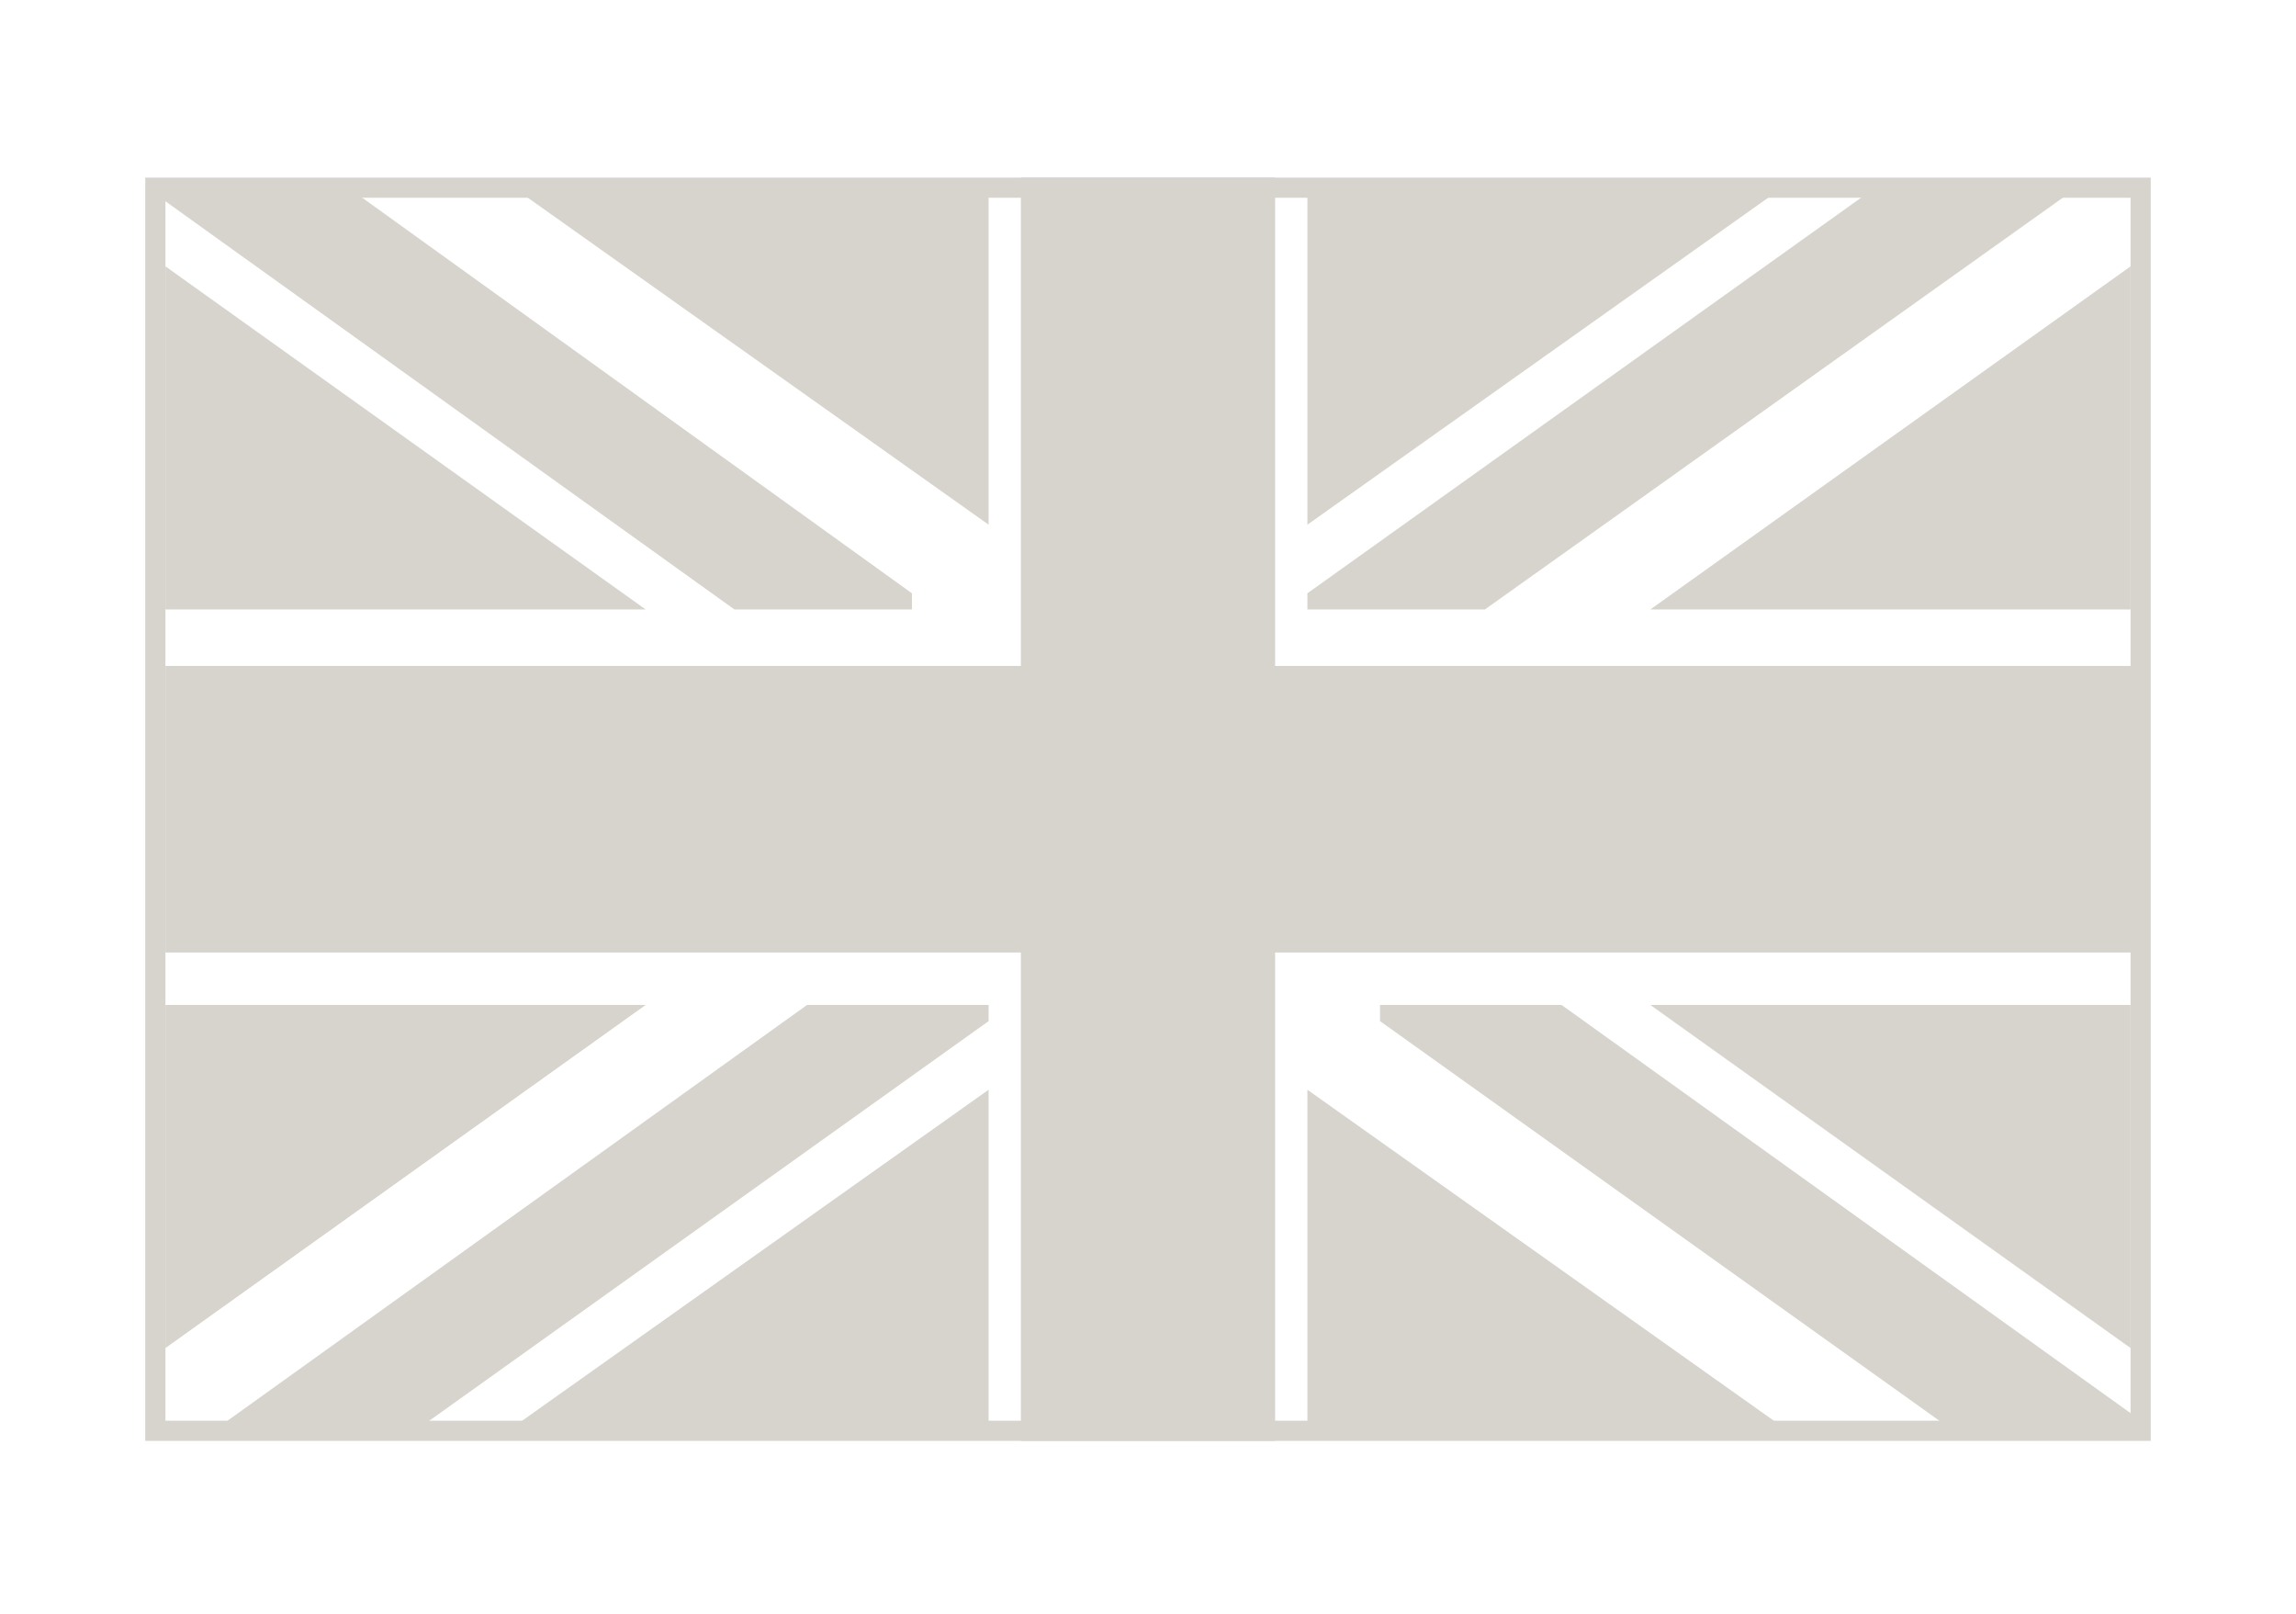 <?xml version="1.0" encoding="utf-8"?>
<!-- Generator: Adobe Illustrator 25.2.1, SVG Export Plug-In . SVG Version: 6.00 Build 0)  -->
<svg version="1.1" id="Layer_1" xmlns="http://www.w3.org/2000/svg" xmlns:xlink="http://www.w3.org/1999/xlink" x="0px" y="0px"
	 viewBox="0 0 56.9 40" style="enable-background:new 0 0 56.9 40;" xml:space="preserve">
<style type="text/css">
	.st0{opacity:0.35;}
	.st1{fill:#8C8470;}
</style>
<g class="st0">
	<g>
		<path class="st1" d="M52.8,4.9v30.3H4.1V4.9H52.8 M53.3,4.4H3.6v31.3h49.7V4.4L53.3,4.4z"/>
		<g>
			<rect x="25.3" y="4.4" class="st1" width="6.3" height="31.3"/>
		</g>
		<g>
			<rect x="4.1" y="16.5" class="st1" width="48.8" height="7.1"/>
		</g>
		<g>
			<g>
				<polygon class="st1" points="40.9,15.1 52.8,15.1 52.8,6.6 				"/>
			</g>
			<g>
				<polygon class="st1" points="44.1,4.7 32.4,4.7 32.4,13 				"/>
			</g>
			<g>
				<polygon class="st1" points="32.4,14.7 32.4,15.1 36.8,15.1 51.4,4.7 46.4,4.7 				"/>
			</g>
		</g>
		<g>
			<g>
				<polygon class="st1" points="16,15.1 4.1,15.1 4.1,6.6 				"/>
			</g>
			<g>
				<polygon class="st1" points="12.8,4.7 24.5,4.7 24.5,13 				"/>
			</g>
			<g>
				<polygon class="st1" points="22.6,14.7 22.6,15.1 18.2,15.1 3.7,4.7 8.7,4.7 				"/>
			</g>
		</g>
		<g>
			<g>
				<polygon class="st1" points="40.9,24.9 52.8,24.9 52.8,33.4 				"/>
			</g>
			<g>
				<polygon class="st1" points="44.1,35.3 32.4,35.3 32.4,27 				"/>
			</g>
			<g>
				<polygon class="st1" points="34.2,25.3 34.2,24.9 38.7,24.9 53.2,35.3 48.2,35.3 				"/>
			</g>
		</g>
		<g>
			<g>
				<polygon class="st1" points="16,24.9 4.1,24.9 4.1,33.4 				"/>
			</g>
			<g>
				<polygon class="st1" points="12.8,35.3 24.5,35.3 24.5,27 				"/>
			</g>
			<g>
				<polygon class="st1" points="24.5,25.3 24.5,24.9 20,24.9 5.5,35.3 10.5,35.3 				"/>
			</g>
		</g>
	</g>
</g>
</svg>
